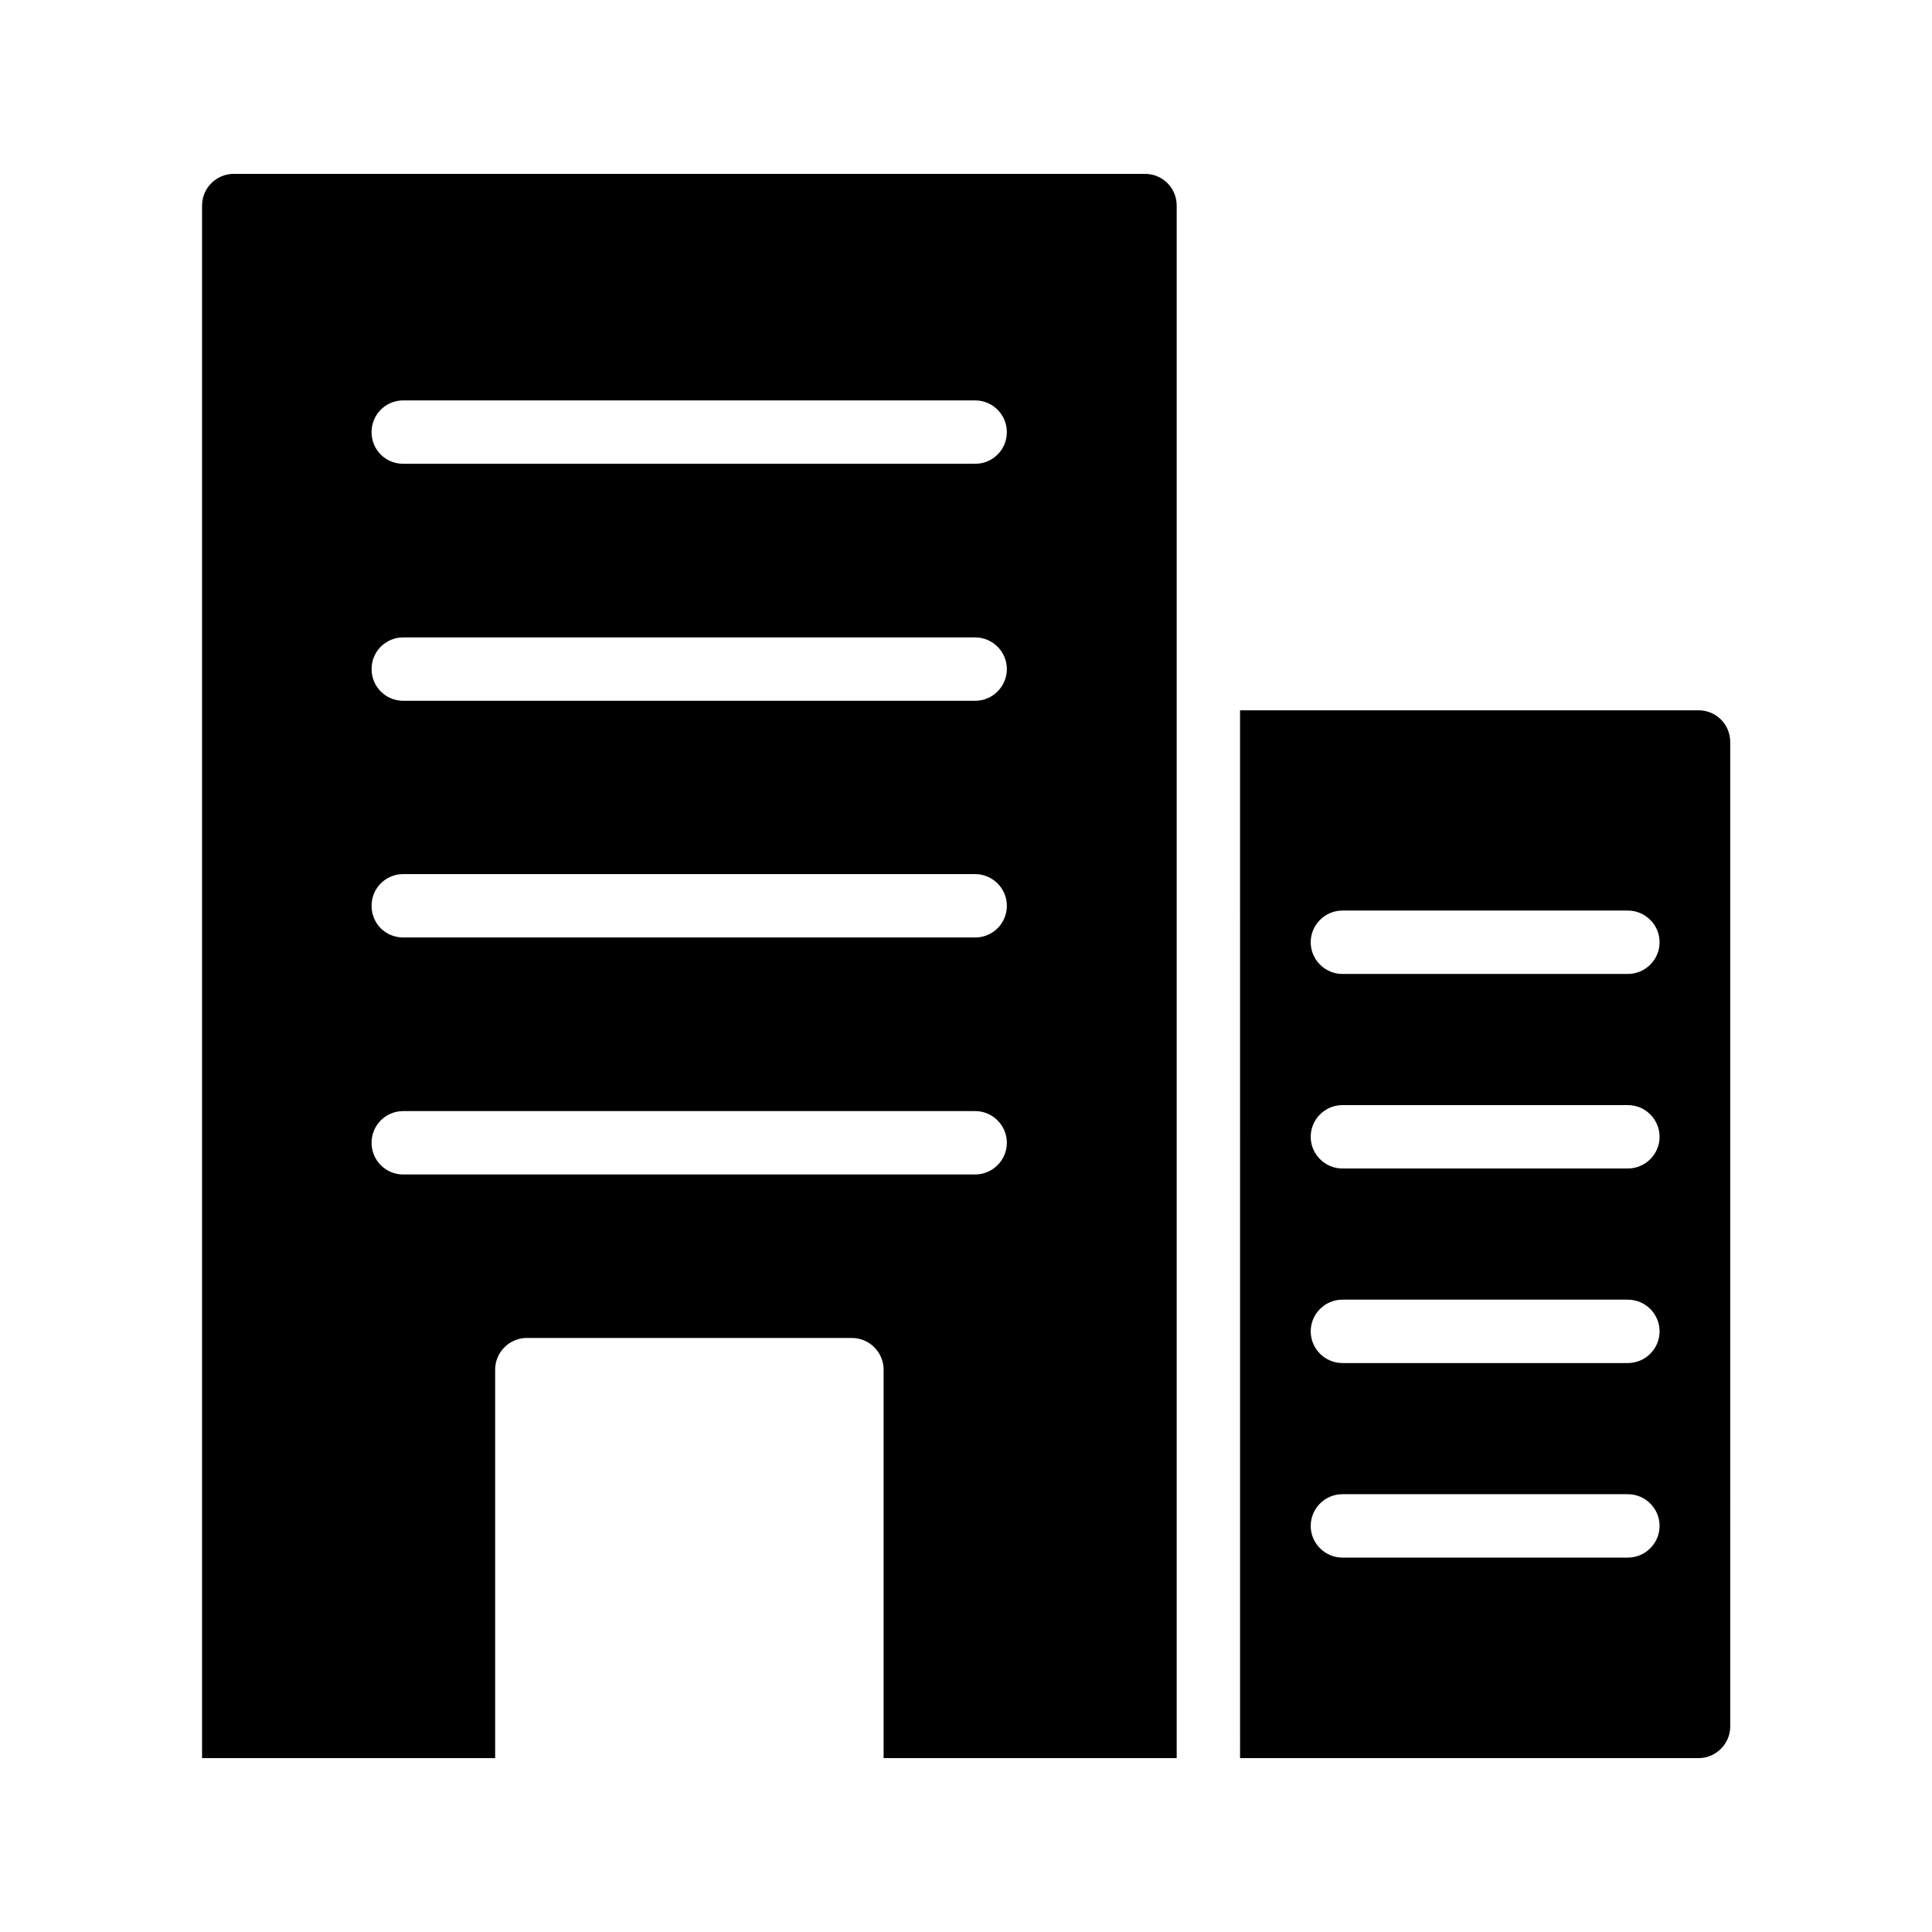 <?xml version="1.0" encoding="UTF-8"?>
<!-- Uploaded to: SVG Repo, www.svgrepo.com, Generator: SVG Repo Mixer Tools -->
<svg fill="#000000" width="800px" height="800px" version="1.1" viewBox="144 144 512 512" xmlns="http://www.w3.org/2000/svg">
 <g>
  <path d="m472.63 609.92h121.5c4.617 0 8.398-3.777 8.398-8.398l-0.004-260.89c0-4.703-3.777-8.398-8.398-8.398h-121.5zm27.121-224.61h75.656c4.617 0 8.398 3.777 8.398 8.398 0 4.617-3.777 8.398-8.398 8.398h-75.656c-4.617 0-8.398-3.777-8.398-8.398s3.777-8.398 8.398-8.398zm0 51.555h75.656c4.617 0 8.398 3.777 8.398 8.398 0 4.617-3.777 8.398-8.398 8.398h-75.656c-4.617 0-8.398-3.777-8.398-8.398 0-4.617 3.777-8.398 8.398-8.398zm0 51.559h75.656c4.617 0 8.398 3.777 8.398 8.398 0 4.617-3.777 8.398-8.398 8.398h-75.656c-4.617 0-8.398-3.777-8.398-8.398s3.777-8.398 8.398-8.398zm0 51.555h75.656c4.617 0 8.398 3.777 8.398 8.398 0 4.617-3.777 8.398-8.398 8.398h-75.656c-4.617 0-8.398-3.777-8.398-8.398 0-4.617 3.777-8.398 8.398-8.398z"/>
  <path d="m275.22 506.97c0-4.617 3.777-8.398 8.398-8.398l86.148 0.004c4.617 0 8.398 3.777 8.398 8.398v102.94h77.672l-0.004-411.44c0-4.703-3.777-8.398-8.398-8.398h-241.49c-4.617 0-8.398 3.777-8.398 8.398v411.45h77.672zm-24.352-256.86h151.56c4.617 0 8.398 3.777 8.398 8.398 0 4.703-3.777 8.398-8.398 8.398h-151.56c-4.703 0-8.398-3.695-8.398-8.398 0-4.617 3.695-8.398 8.398-8.398zm0 62.809h151.56c4.617 0 8.398 3.777 8.398 8.398 0 4.617-3.777 8.398-8.398 8.398h-151.56c-4.703 0-8.398-3.777-8.398-8.398 0-4.617 3.695-8.398 8.398-8.398zm0 62.727h151.56c4.617 0 8.398 3.777 8.398 8.398 0 4.703-3.777 8.398-8.398 8.398l-151.56-0.004c-4.703 0-8.398-3.695-8.398-8.398 0-4.617 3.695-8.395 8.398-8.395zm-8.398 71.203c0-4.617 3.695-8.398 8.398-8.398h151.56c4.617 0 8.398 3.777 8.398 8.398 0 4.617-3.777 8.398-8.398 8.398h-151.56c-4.703 0-8.398-3.777-8.398-8.398z"/>
 </g>
</svg>